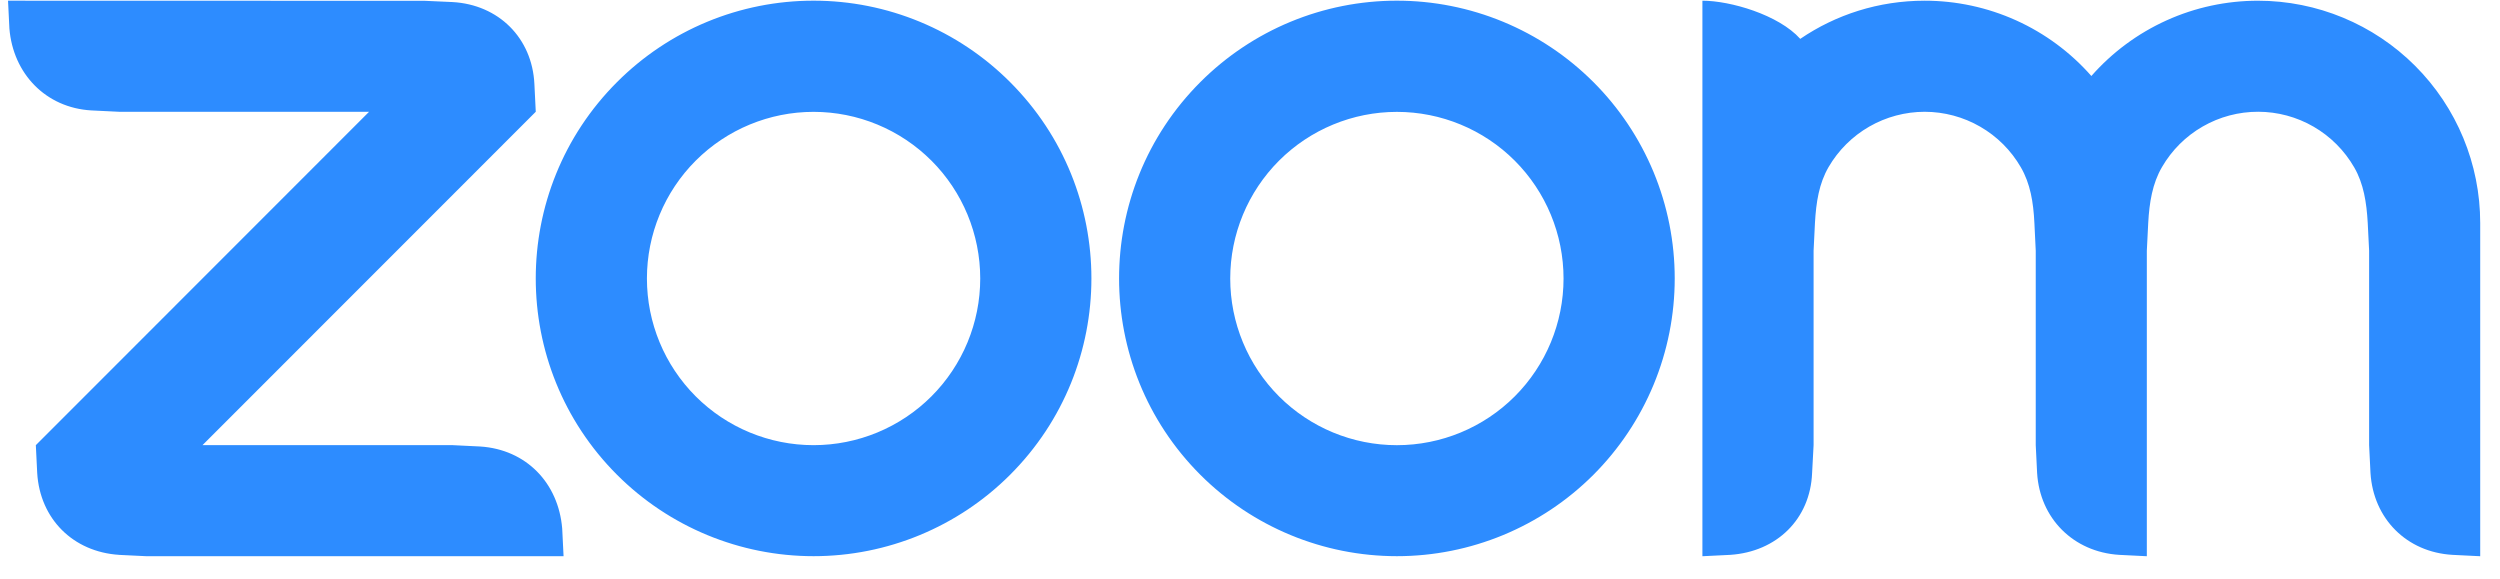 <svg width="108" height="25" viewBox="0 0 108 25" fill="none" xmlns="http://www.w3.org/2000/svg">
<g clip-path="url(#clip0_158_4053)">
<path fill-rule="evenodd" clip-rule="evenodd" d="M87.3 7.226C87.709 7.93 87.842 8.731 87.886 9.632L87.944 10.833V19.23L88.003 20.432C88.122 22.395 89.57 23.846 91.548 23.97L92.743 24.029V10.833L92.803 9.632C92.852 8.742 92.984 7.925 93.399 7.216C93.821 6.488 94.427 5.884 95.157 5.465C95.886 5.046 96.713 4.826 97.555 4.828C98.396 4.829 99.222 5.052 99.95 5.474C100.678 5.896 101.282 6.502 101.702 7.231C102.11 7.935 102.237 8.752 102.286 9.632L102.346 10.829V19.23L102.405 20.432C102.528 22.405 103.965 23.856 105.949 23.97L107.145 24.029V9.632C107.145 7.087 106.134 4.645 104.334 2.845C102.535 1.044 100.093 0.032 97.548 0.031C96.185 0.03 94.838 0.319 93.596 0.88C92.355 1.441 91.247 2.26 90.347 3.283C89.447 2.261 88.339 1.441 87.097 0.88C85.856 0.32 84.509 0.03 83.146 0.03C81.153 0.03 79.303 0.635 77.771 1.679C76.836 0.636 74.745 0.03 73.544 0.03V24.029L74.745 23.97C76.753 23.837 78.205 22.425 78.283 20.432L78.347 19.23V10.833L78.406 9.632C78.457 8.726 78.583 7.93 78.992 7.221C79.415 6.494 80.021 5.89 80.75 5.47C81.479 5.051 82.305 4.83 83.146 4.829C83.988 4.83 84.815 5.051 85.544 5.472C86.273 5.892 86.879 6.497 87.3 7.226ZM5.146 23.971L6.347 24.029H24.346L24.287 22.832C24.124 20.859 22.727 19.417 20.747 19.289L19.547 19.23H8.748L23.145 4.828L23.086 3.632C22.992 1.639 21.536 0.199 19.547 0.089L18.346 0.035L0.347 0.03L0.406 1.231C0.564 3.185 1.981 4.657 3.944 4.77L5.146 4.829H15.944L1.548 19.231L1.607 20.432C1.725 22.41 3.153 23.842 5.146 23.97V23.971ZM68.833 3.543C69.947 4.657 70.831 5.98 71.435 7.436C72.038 8.892 72.348 10.452 72.348 12.028C72.348 13.604 72.038 15.165 71.435 16.62C70.831 18.076 69.947 19.399 68.833 20.514C66.581 22.763 63.529 24.027 60.346 24.027C57.163 24.027 54.11 22.763 51.858 20.514C47.173 15.828 47.173 8.229 51.858 3.543C52.972 2.429 54.294 1.545 55.749 0.942C57.204 0.34 58.763 0.029 60.338 0.029C61.916 0.028 63.478 0.338 64.936 0.941C66.393 1.544 67.718 2.429 68.833 3.544V3.543ZM65.437 6.941C66.787 8.292 67.545 10.123 67.545 12.033C67.545 13.942 66.787 15.773 65.437 17.124C64.087 18.474 62.255 19.232 60.346 19.232C58.436 19.232 56.605 18.474 55.254 17.124C53.904 15.773 53.146 13.942 53.146 12.033C53.146 10.123 53.904 8.292 55.254 6.941C56.605 5.591 58.436 4.833 60.346 4.833C62.255 4.833 64.087 5.591 65.437 6.941ZM35.154 0.029C36.729 0.029 38.288 0.34 39.743 0.943C41.198 1.546 42.52 2.43 43.633 3.544C48.321 8.229 48.321 15.829 43.633 20.514C41.382 22.763 38.329 24.027 35.146 24.027C31.963 24.027 28.911 22.763 26.659 20.514C21.973 15.828 21.973 8.229 26.659 3.543C27.773 2.429 29.094 1.545 30.549 0.942C32.004 0.34 33.564 0.029 35.139 0.029H35.154ZM40.238 6.939C41.588 8.289 42.346 10.121 42.346 12.031C42.346 13.941 41.588 15.772 40.238 17.123C38.887 18.473 37.056 19.231 35.146 19.231C33.237 19.231 31.405 18.473 30.055 17.123C28.705 15.772 27.947 13.941 27.947 12.031C27.947 10.122 28.705 8.29 30.055 6.94C31.405 5.59 33.237 4.832 35.146 4.832C37.056 4.832 38.887 5.59 40.238 6.94V6.939Z" fill="#2D8CFF"/>
</g>
<defs>
<clipPath id="clip0_158_4053">
<rect width="106.798" height="24" fill="white" transform="translate(0.347 0.029)"/>
</clipPath>
</defs>
</svg>
